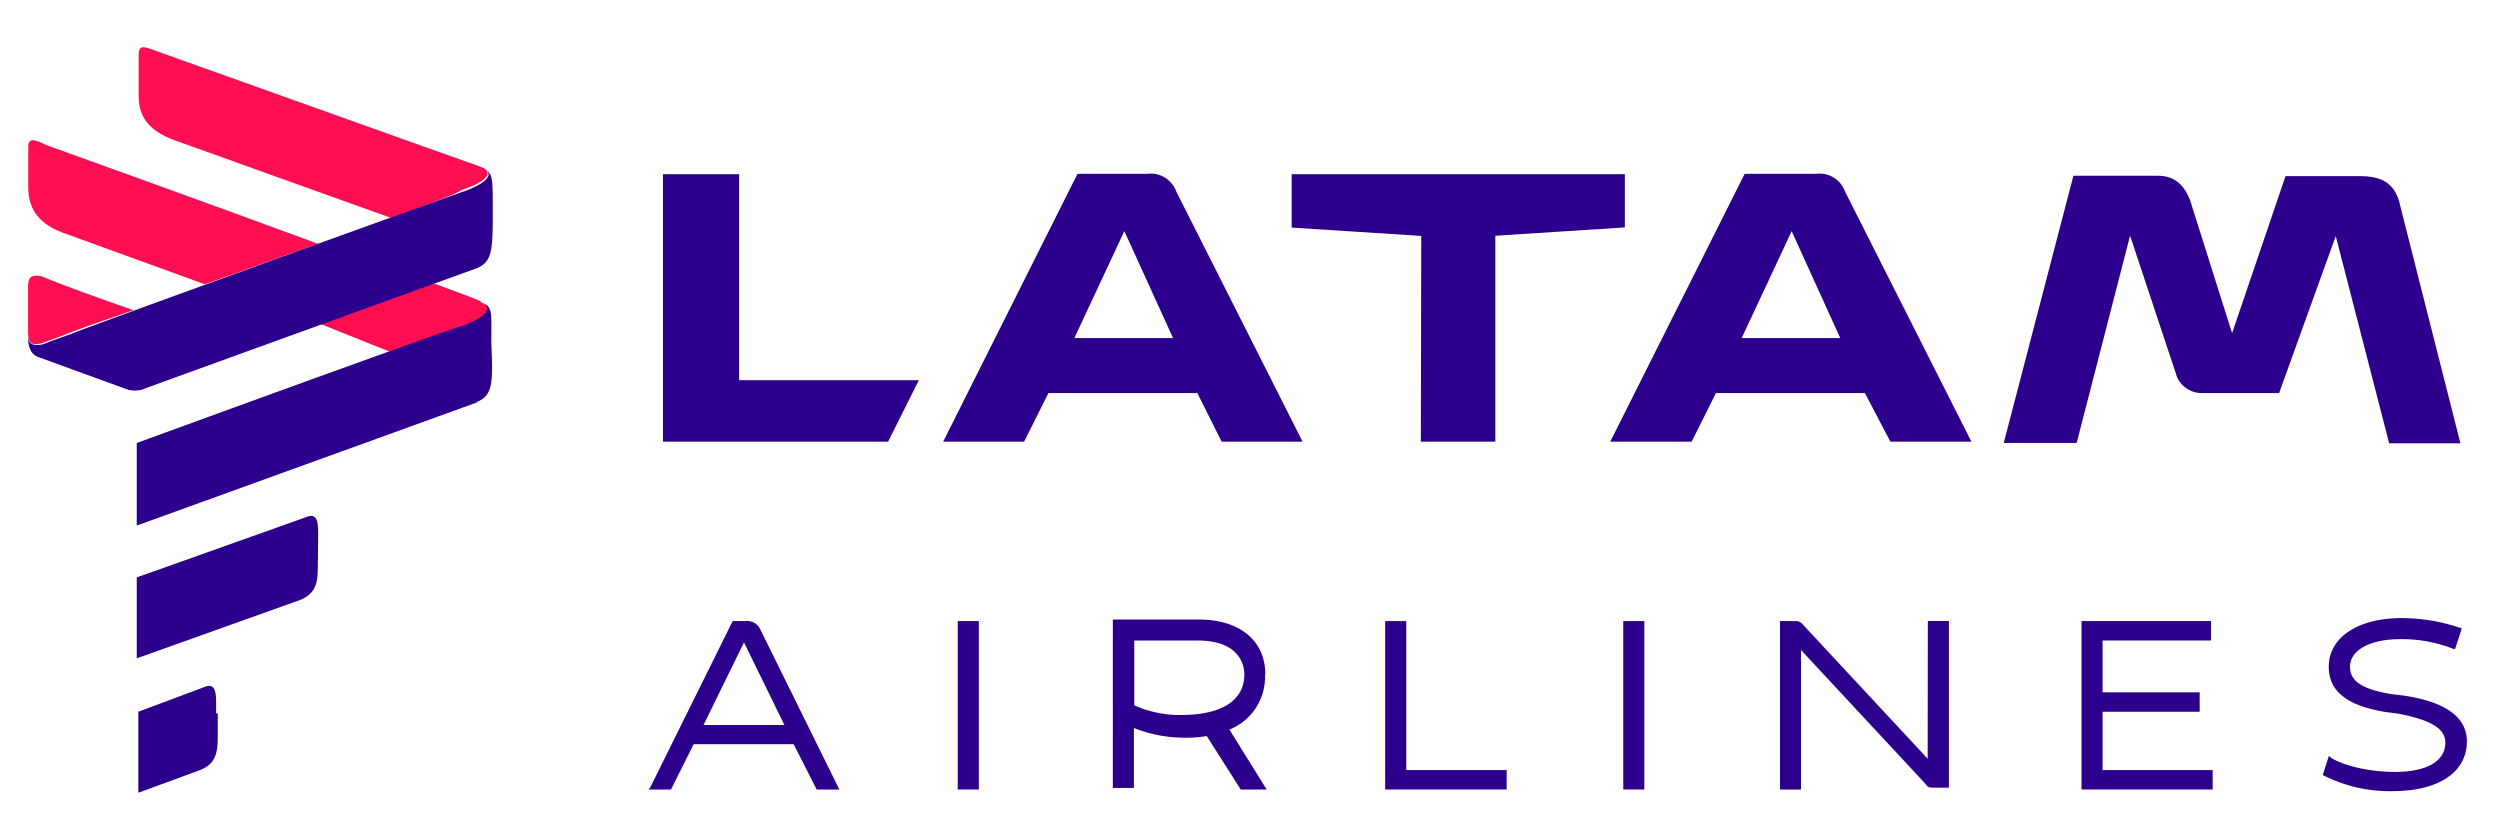 <svg id="Layer_1" data-name="Layer 1" xmlns="http://www.w3.org/2000/svg" viewBox="0 0 300 100"><defs><style>.cls-1{fill:#2c008c;}.cls-2{fill:#ff0e51;}</style></defs><g id="g28"><path id="path2" class="cls-1" d="M170.5,53h8.94V28.29l15.54-1V20.9H155v6.41l15.55,1Zm-63.93,0,3.69-7.38H88.69V20.9H79.56V53Zm34.2-12.43H128.92l6-12.83Zm80.06,0H209l6-12.83Zm40.41,4.66a3.25,3.25,0,0,0,3.11,1.94h9.14l6.8-18.84,6.41,24.87h8.55l-7.19-28.37c-.58-2.92-2.33-3.69-4.86-3.69h-8.94l-6.41,18.84L262.8,24c-.78-1.94-1.95-2.91-3.89-2.91h-10.1l-8.36,32.06h8.75l6.41-24.87ZM226.85,53h9.72L221.41,23a3.26,3.26,0,0,0-3.5-2.14h-8.55L193.23,53H203l2.91-5.83h17.88ZM146.6,53h9.71L141.16,23a3.26,3.26,0,0,0-3.5-2.14H129.3L113.18,53h9.71l2.92-5.83h17.87Z"/><g id="g20"><path id="path4" class="cls-1" d="M89.47,74.53H87.92L78,94.55l-.2.19h2.72l2.72-5.44h12L98,94.74h2.72L91.22,75.5A1.71,1.71,0,0,0,89.47,74.53ZM94.13,87H84.42l4.86-9.91Z"/><rect id="rect6" class="cls-1" x="114.93" y="74.53" width="2.53" height="20.21"/><path id="path8" class="cls-1" d="M151.84,80.94c0-4.08-3.1-6.6-8-6.6h-10.3V94.55h2.53V87.36a16.35,16.35,0,0,0,5.82,1.16,15,15,0,0,0,2.92-.19l4.08,6.41H152l-4.47-7.19a6.81,6.81,0,0,0,4.27-6.61Zm-15.73-4.08h7.57c5.06,0,5.64,2.92,5.64,4.08,0,3.11-2.72,4.86-7.58,4.86a13.37,13.37,0,0,1-5.63-1.16Z"/><polygon id="polygon10" class="cls-1" points="166.22 74.53 166.22 94.74 180.8 94.74 180.8 92.41 168.75 92.41 168.75 74.53 166.22 74.53"/><rect id="rect12" class="cls-1" x="194.79" y="74.53" width="2.53" height="20.21"/><path id="path14" class="cls-1" d="M231.32,91.05l-15-16.13a1,1,0,0,0-.78-.39h-1.94V94.74h2.52V78l15,16.13c.2.39.59.39,1,.39h1.75v-20h-2.53Z"/><polygon id="polygon16" class="cls-1" points="249.78 74.53 249.78 94.74 265.52 94.74 265.52 92.41 252.31 92.41 252.31 85.41 263.96 85.41 263.96 83.08 252.31 83.08 252.31 76.86 265.32 76.86 265.32 74.53 249.78 74.53"/><path id="path18" class="cls-1" d="M288.45,83.47l-1.56-.19C283.4,82.69,282,81.72,282,80c0-1.94,2.34-3.3,6-3.3a16.66,16.66,0,0,1,6.41,1.17h.2l.77-2.34v-.19h-.19a21.85,21.85,0,0,0-7-1.17c-5.24,0-8.74,2.33-8.74,5.83,0,2.92,2.14,4.67,6.8,5.44l1.55.2c3.89.77,5.64,1.75,5.64,3.5,0,2.13-2.14,3.49-6,3.49-4.08,0-7-1.16-7.78-1.75l-.19-.19L278.73,93h0a17.61,17.61,0,0,0,8.36,1.94c5.63,0,8.94-2.33,8.94-6C296,86.19,293.69,84.25,288.45,83.47Z"/></g><g id="g26"><path id="path22" class="cls-2" d="M46.92,26.15l-26-9.33c-2.72-1-4.28-2.53-4.28-5.25V6.52c0-1.36,1-.78,2.14-.39,8.74,3.11,36.34,13,38.67,13.8.39.19.58.19.78.39.77.58,0,1.55-2.92,2.52-.39.39-3.69,1.56-8.35,3.31m0,16.13c4.46-1.56,7.77-2.92,8.35-3.11,3.3-1.17,3.89-2.33,2.33-2.92h.2c-.2,0-.2-.19-.39-.19-.39-.2-2.53-1-5.64-2.14-3.49,1.36-8.55,3.11-13.6,4.86ZM3.39,40.14c0,1.16.58,1.36,1.75,1,.58-.19,1.55-.58,2.72-1,.39-.2.58-.2,1-.39h0C10.77,39,13.3,38.2,16,37.22c-4.47-1.55-8.74-3.11-11.08-4.08-1-.19-1.55,0-1.55,1.17v5.83ZM7.47,27.9l17.1,6.21c4.47-1.55,9.13-3.3,13.6-4.85C25.54,24.59,10.38,19.15,5.53,17.4c-1.17-.58-2.14-1-2.14.2v4.86c0,2.91,1.55,4.47,4.08,5.44"/><path id="path24" class="cls-1" d="M57.21,48.3,16.41,63.07V53.16s36.72-13.41,38.86-14c3.3-1.17,3.89-2.33,2.33-2.92,1.56.59,1.36.78,1.36,5,.2,4.67.2,6.22-1.75,7M25.93,85.61c0-2.14.19-3.89-1.55-3.11L16.6,85.41v9.72L24,92.41c1.94-.78,2.13-2.14,2.13-4.08V85.61ZM38.17,65.2c0-2.13.2-3.88-1.55-3.1L16.41,69.29V79L36,72c1.95-.78,2.14-2.14,2.14-4.08ZM57.8,20.12c1.55.59,1,1.75-2.33,2.92-1.75.58-34.59,12.43-46.64,16.9h0c-.39.2-.58.2-1,.39-1.17.39-2.14.78-2.72,1-1.17.2-1.75,0-1.75-1.16,0,.78,0,2.33,1.36,2.72l10.69,3.89a3.66,3.66,0,0,0,1.55,0c1-.39,40.22-14.58,40.22-14.58,1.95-.78,1.95-2.33,1.95-7,0-4.28,0-4.47-1.36-5.06"/></g></g></svg>